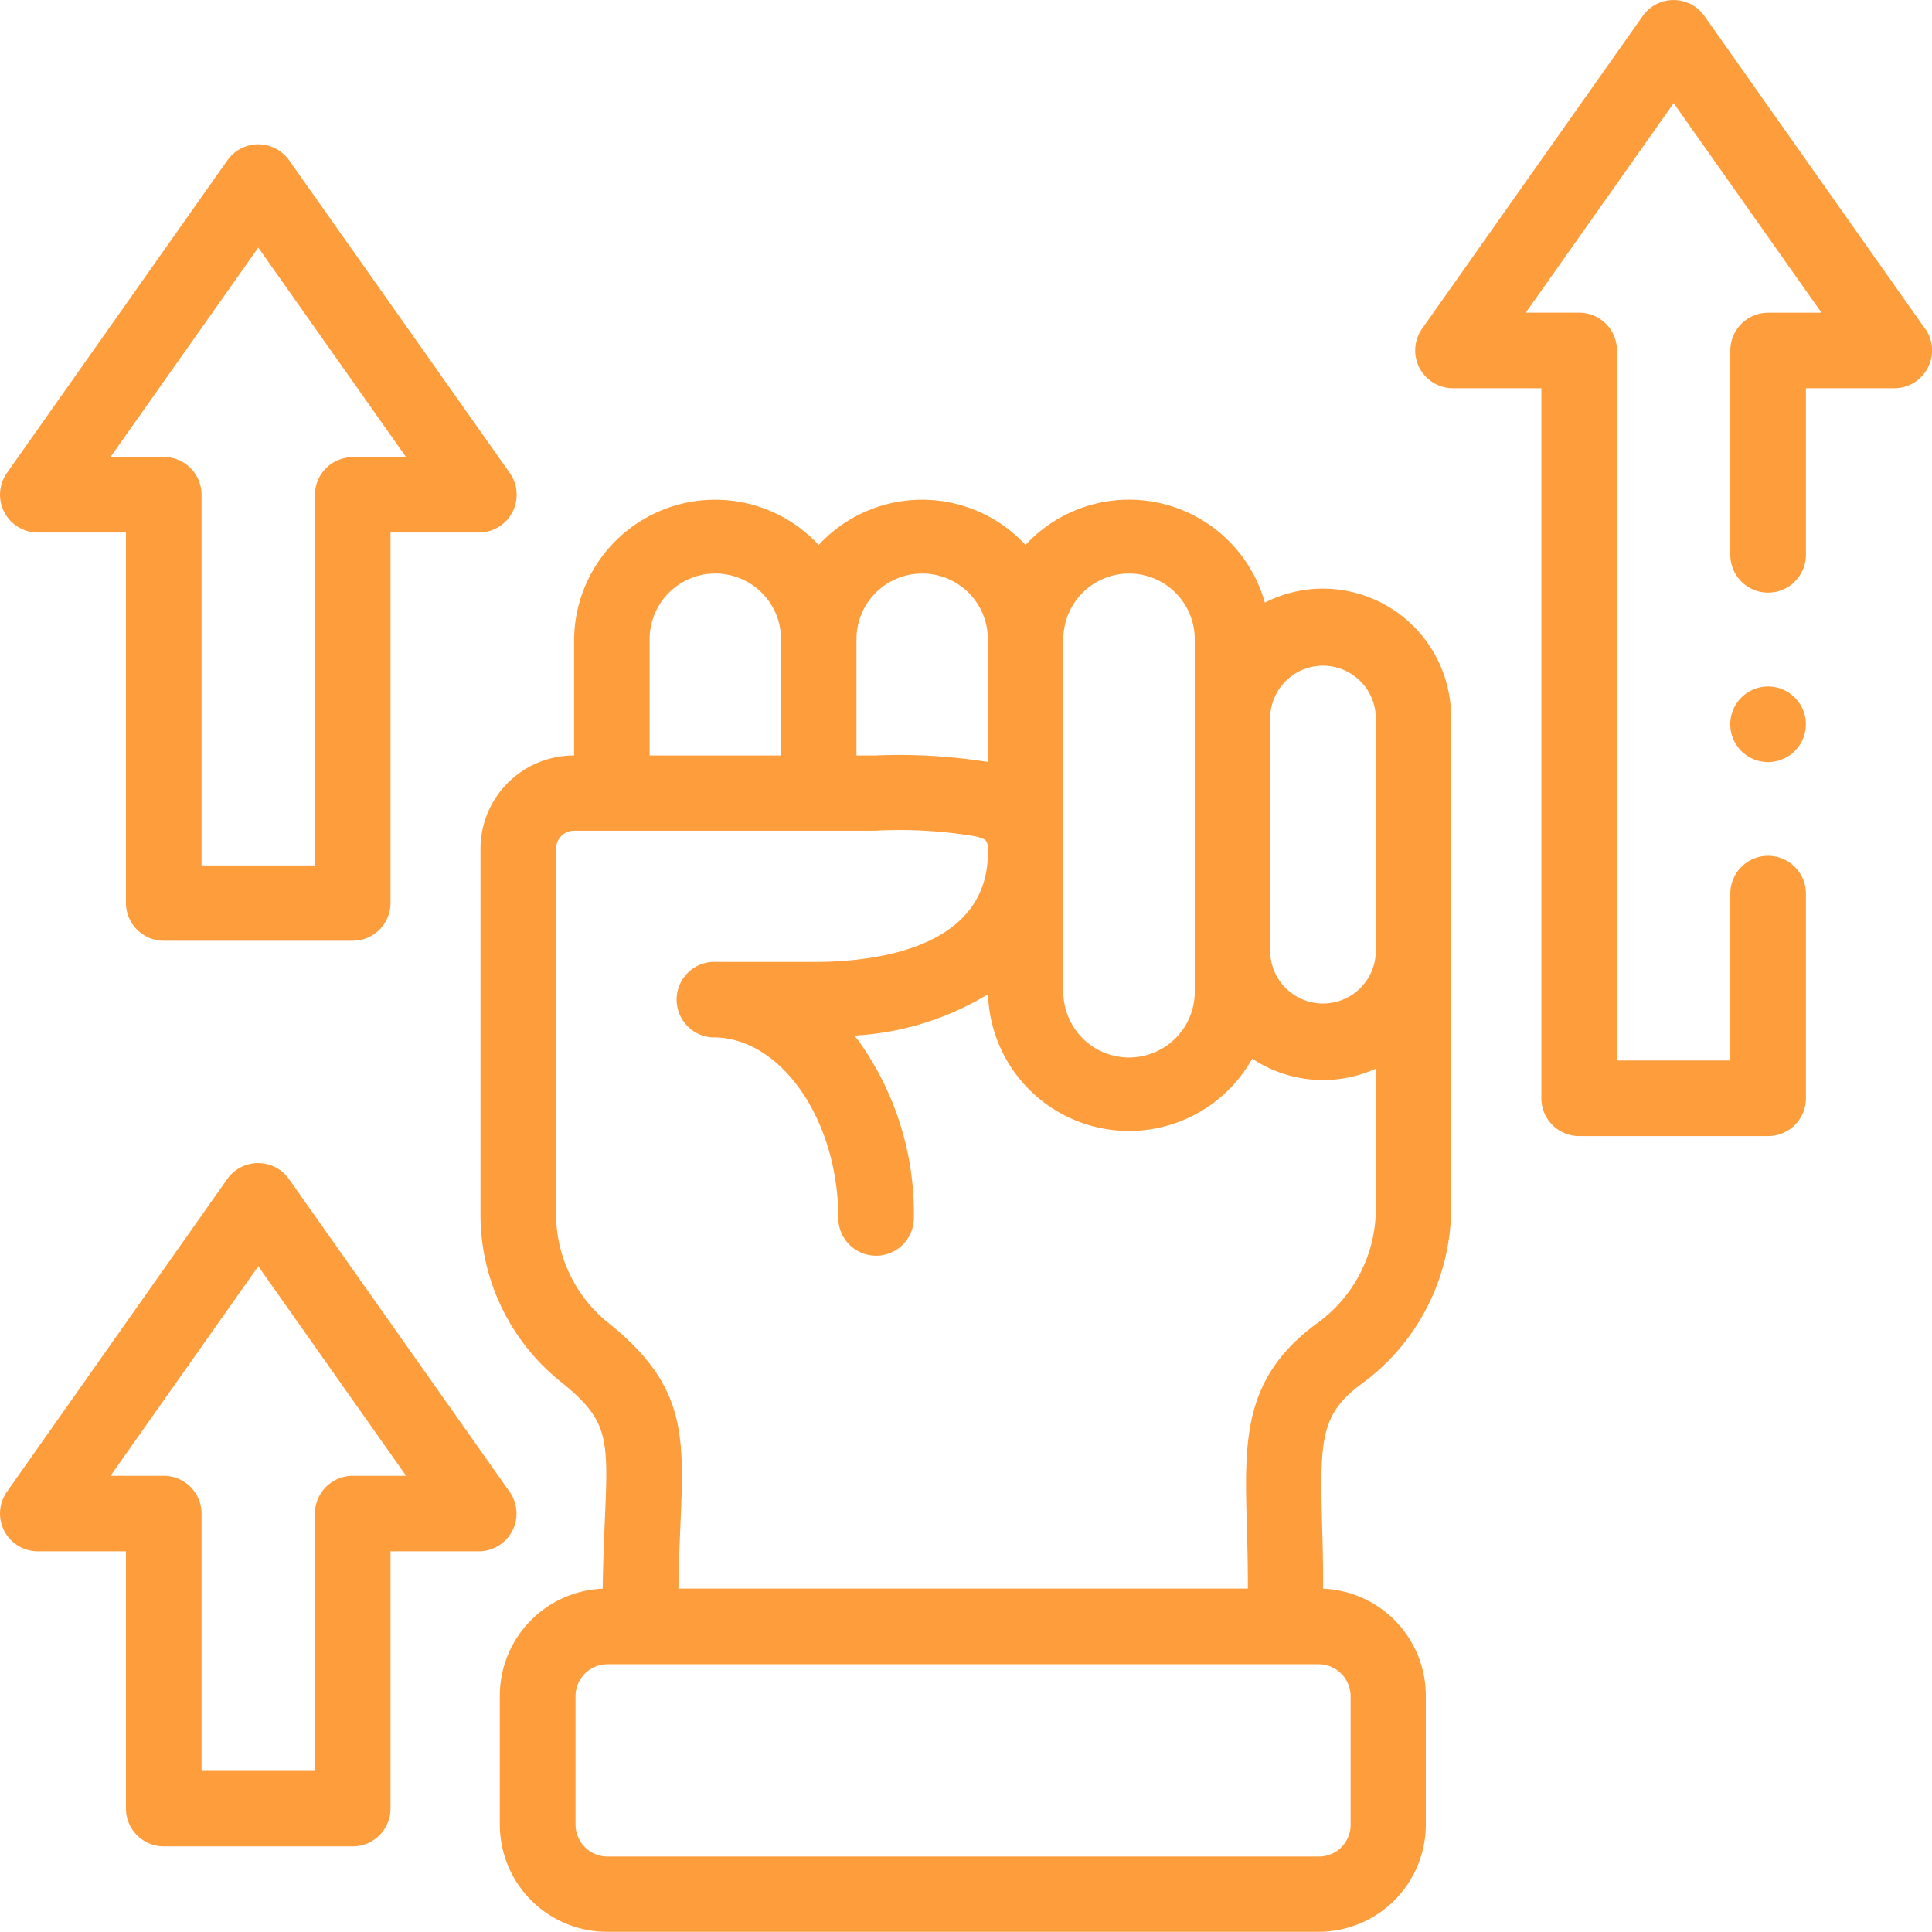<svg xmlns="http://www.w3.org/2000/svg" width="46.011" height="46.011" viewBox="0 0 46.011 46.011">
  <g id="motivation" transform="translate(0)">
    <path id="Path_84" data-name="Path 84" d="M.9,47.485H3v8.822a.9.9,0,0,0,.9.9H8.4a.9.9,0,0,0,.9-.9V47.485h2.107a.9.9,0,0,0,.734-1.417L6.885,38.62a.9.9,0,0,0-1.469,0L.164,46.068A.9.9,0,0,0,.9,47.485ZM6.151,40.7l3.521,4.991H8.4a.9.9,0,0,0-.9.9v8.822H4.8V46.586a.9.9,0,0,0-.9-.9H2.632Z" transform="translate(0 -34.803)" fill="#fd9d3c"/>
    <path id="Path_85" data-name="Path 85" d="M12.2,316.994a.9.9,0,0,0-.064-.932l-5.255-7.448a.9.9,0,0,0-1.469,0L.164,316.063A.9.9,0,0,0,.9,317.48H3v6.127a.9.9,0,0,0,.9.9H8.4a.9.9,0,0,0,.9-.9V317.48h2.107A.9.9,0,0,0,12.2,316.994Zm-3.8-1.312a.9.9,0,0,0-.9.9v6.127H4.8v-6.127a.9.9,0,0,0-.9-.9H2.632l3.519-4.991,3.521,4.991Z" transform="translate(0 -280.535)" fill="#fd9d3c"/>
    <path id="Path_86" data-name="Path 86" d="M147.423,134.548a3.039,3.039,0,0,0-1.386.333,3.359,3.359,0,0,0-5.7-1.373,3.355,3.355,0,0,0-4.926,0,3.36,3.36,0,0,0-5.825,2.285v2.729h-.008a2.224,2.224,0,0,0-2.221,2.223v8.747a5.1,5.1,0,0,0,1.96,3.984c1.1.9,1.087,1.313,1,3.289-.019.45-.041.987-.05,1.6a2.552,2.552,0,0,0-2.45,2.547v3.072a2.554,2.554,0,0,0,2.549,2.552h16.955a2.553,2.553,0,0,0,2.549-2.552v-3.072a2.552,2.552,0,0,0-2.445-2.547v-.1c0-.533-.013-1.017-.025-1.444-.055-2-.029-2.609.915-3.315a5.189,5.189,0,0,0,2.157-4.142V137.6A3.057,3.057,0,0,0,147.423,134.548Zm-6.185,1.245a1.565,1.565,0,1,1,3.129,0v8.317a1.565,1.565,0,1,1-3.129,0Zm-4.927,0a1.565,1.565,0,1,1,3.129,0v2.883a13.526,13.526,0,0,0-2.685-.154h-.444Zm-4.926,0a1.565,1.565,0,1,1,3.129,0v2.729h-3.129Zm16.694,25.124v3.072a.754.754,0,0,1-.752.755H130.372a.763.763,0,0,1-.752-.755v-3.072a.762.762,0,0,1,.752-.752h16.955A.762.762,0,0,1,148.079,160.917Zm.6-11.544a3.363,3.363,0,0,1-1.438,2.7c-1.73,1.293-1.69,2.765-1.633,4.8.012.415.024.886.024,1.394v.095H132.07c.009-.575.03-1.074.049-1.527.089-2.118.138-3.285-1.662-4.756a3.334,3.334,0,0,1-1.3-2.593v-8.747a.43.43,0,0,1,.423-.426h7.176a10.8,10.8,0,0,1,2.413.14c.246.072.273.089.273.372,0,2.218-2.506,2.59-4,2.614h-.008c-.121,0-1.574,0-2.527,0l-.041,0a.9.9,0,0,0-.064,1.789.315.315,0,0,0,.1.007c1.613,0,2.976,1.968,2.976,4.3a.9.9,0,0,0,1.8,0,7.067,7.067,0,0,0-1.313-4.212c-.033-.044-.068-.087-.1-.13a6.853,6.853,0,0,0,3.179-.986,3.36,3.36,0,0,0,6.292,1.535,3.047,3.047,0,0,0,2.944.238v3.385Zm0-6.167a1.258,1.258,0,0,1-2.515,0v-5.6a1.258,1.258,0,0,1,2.515,0Z" transform="translate(-115.914 -120.53)" fill="#fd9d3c"/>
    <path id="Path_87" data-name="Path 87" d="M387.187,7.829,381.932.381a.9.9,0,0,0-1.469,0l-5.255,7.448a.9.9,0,0,0,.734,1.417h2.107v16.91a.9.9,0,0,0,.9.9h4.5a.9.9,0,0,0,.9-.9V21.282a.9.9,0,1,0-1.8,0v3.974h-2.7V8.347a.9.9,0,0,0-.9-.9h-1.272L381.2,2.457l3.521,4.991h-1.272a.9.9,0,0,0-.9.9v4.865a.9.9,0,0,0,1.8,0V9.246h2.107a.9.9,0,0,0,.734-1.417Z" transform="translate(-341.341)" fill="#fd9d3c"/>
    <path id="Path_88" data-name="Path 88" d="M459.451,181.924a.9.9,0,0,0-.9.9v0a.9.9,0,1,0,.9-.9Z" transform="translate(-417.344 -165.575)" fill="#fd9d3c"/>
  </g>
</svg>
